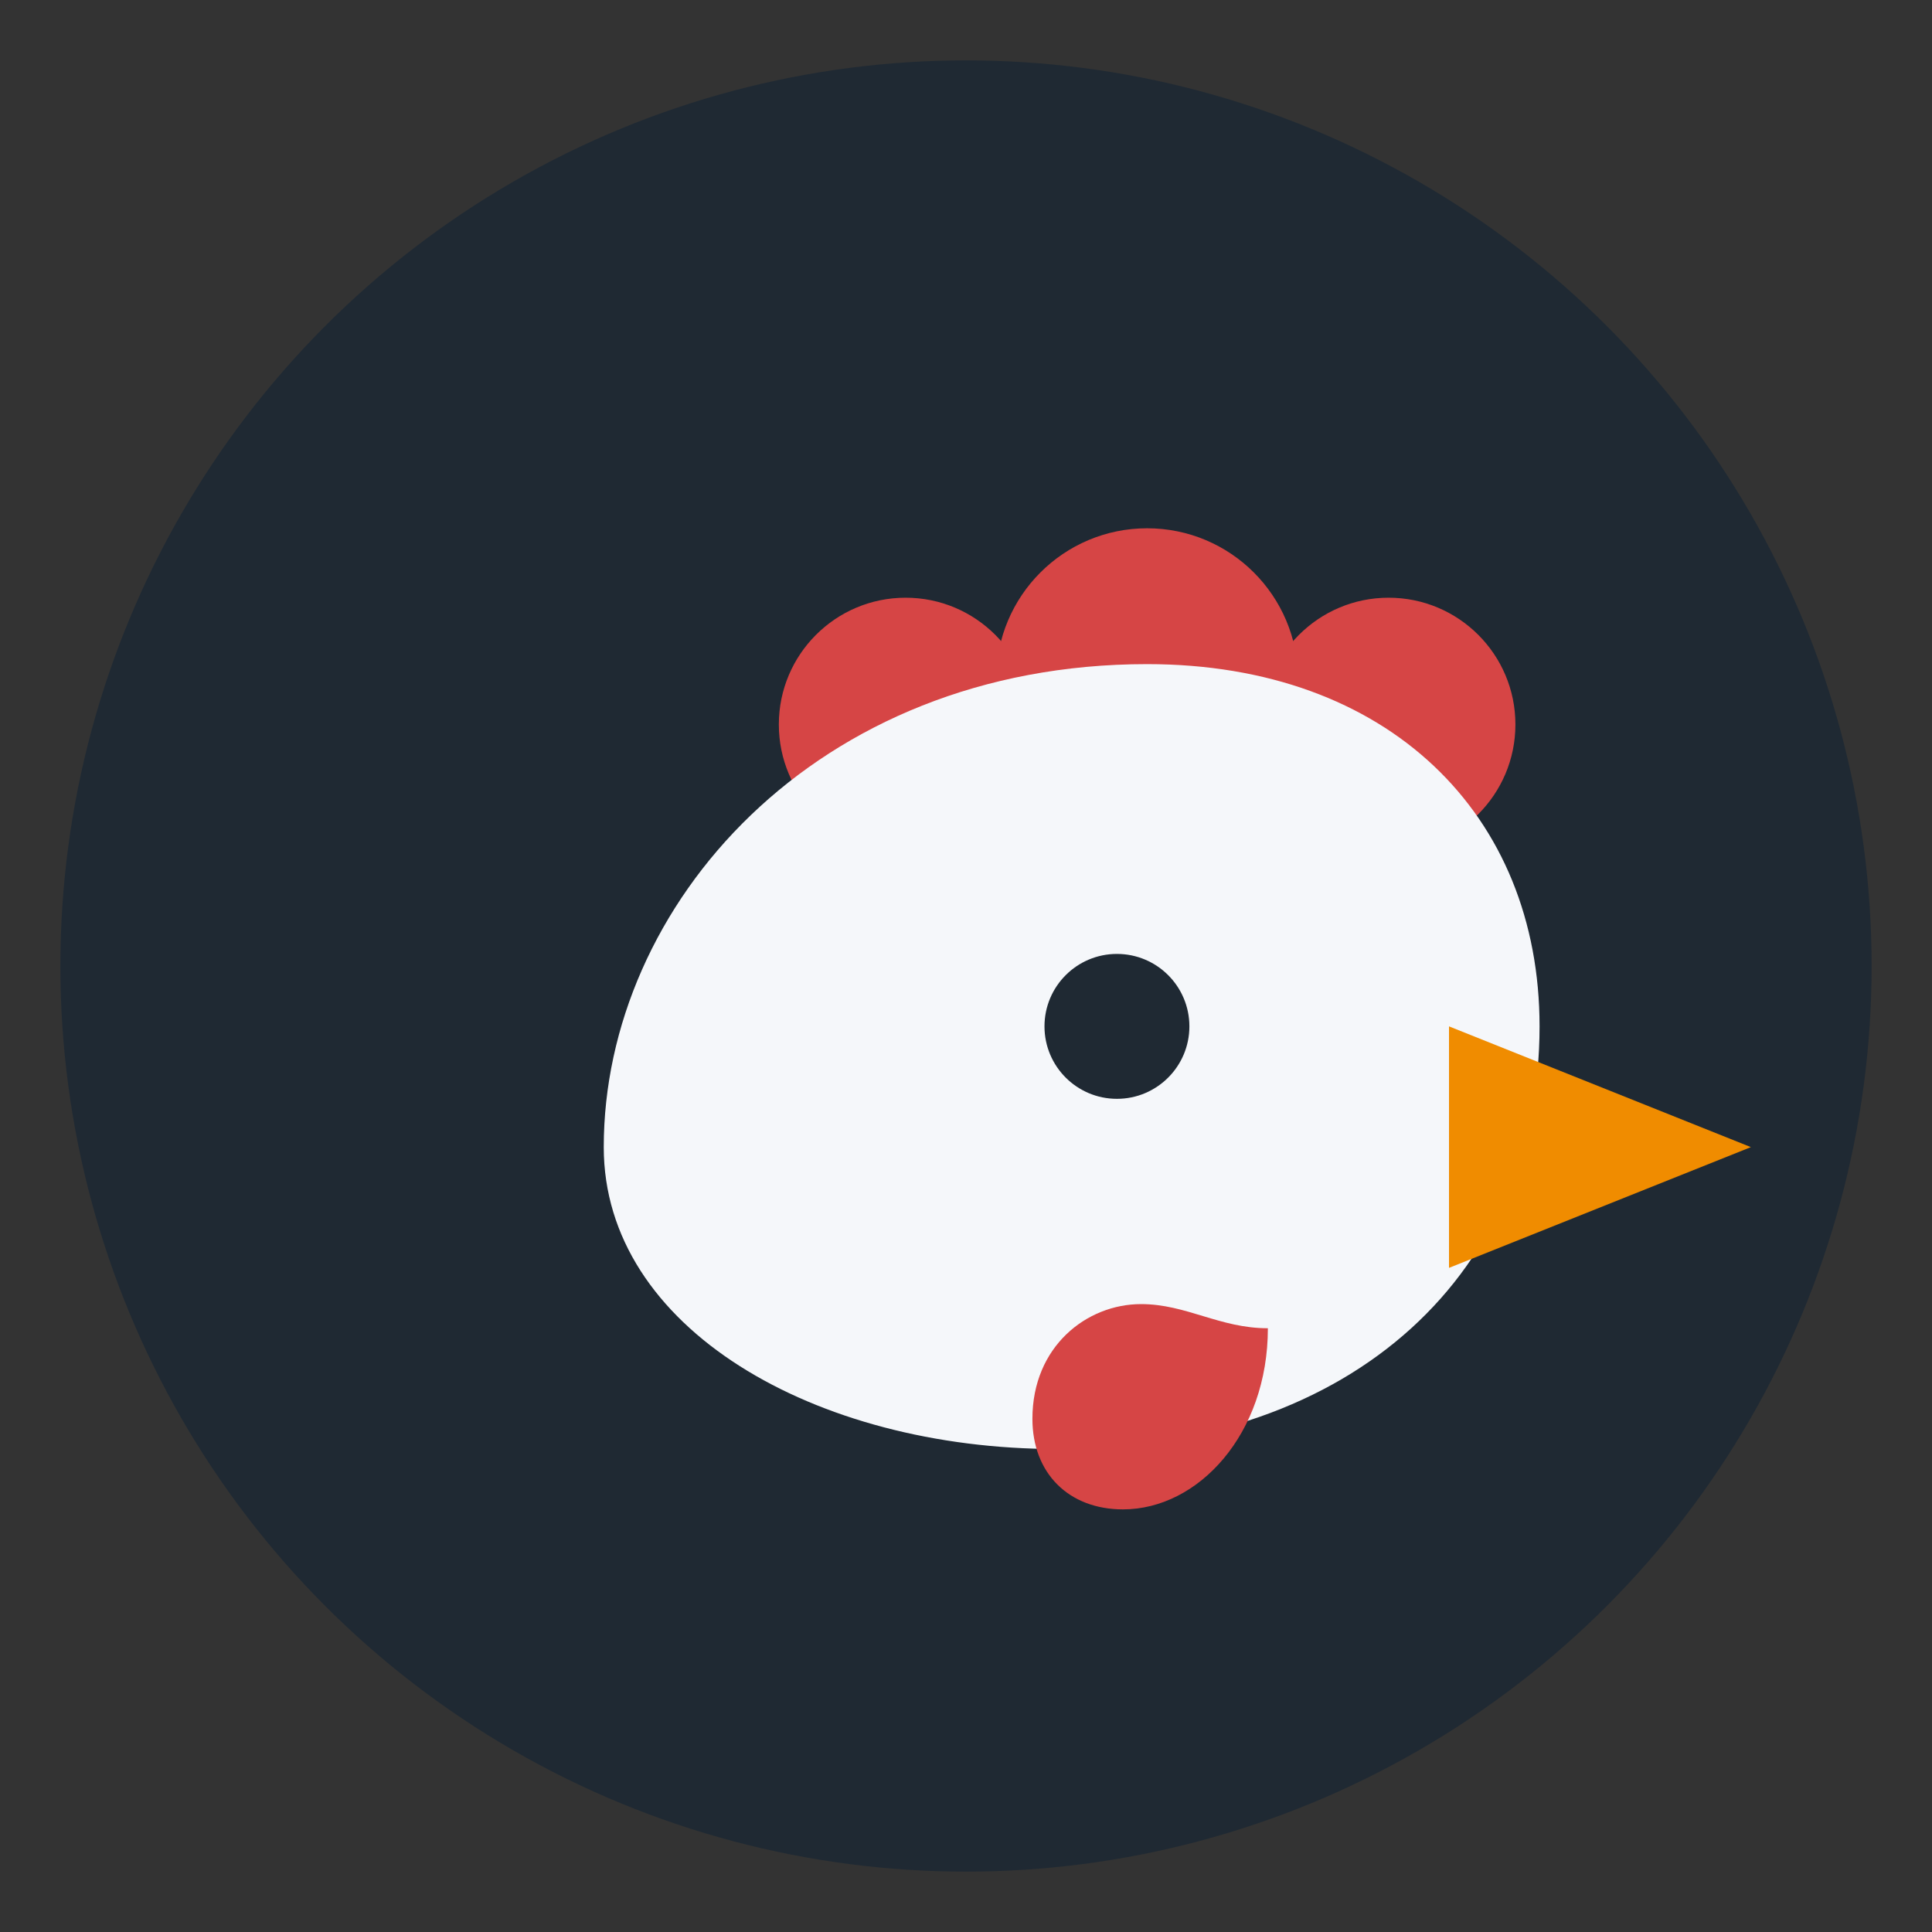 <svg xmlns="http://www.w3.org/2000/svg" viewBox="0 0 64 64" role="img" aria-label="FlockCopilot">
  <rect x="0" y="0" width="64" height="64" fill="#333333" stroke="none"/>
  <circle cx="32" cy="32" r="30" fill="#1f2933" />
  <circle cx="30" cy="24" r="4.2" fill="#d64545" />
  <circle cx="38" cy="22.5" r="5" fill="#d64545" />
  <circle cx="46" cy="24" r="4.2" fill="#d64545" />
  <path d="M20 38c0-8 7-16 18-16 8 0 13 5 13 12 0 8-6 14-16 14-8 0-15-4-15-10z" fill="#f5f7fa" />
  <circle cx="37" cy="34" r="2.4" fill="#1f2933" />
  <path d="M48 34l10 4-10 4z" fill="#f08c00" />
  <path d="M42 44c0 3.5-2.3 6-4.8 6-1.8 0-3-1.2-3-3 0-2.4 1.8-3.8 3.6-3.8 1.5 0 2.6.8 4.2.8z" fill="#d64545" />
</svg>

